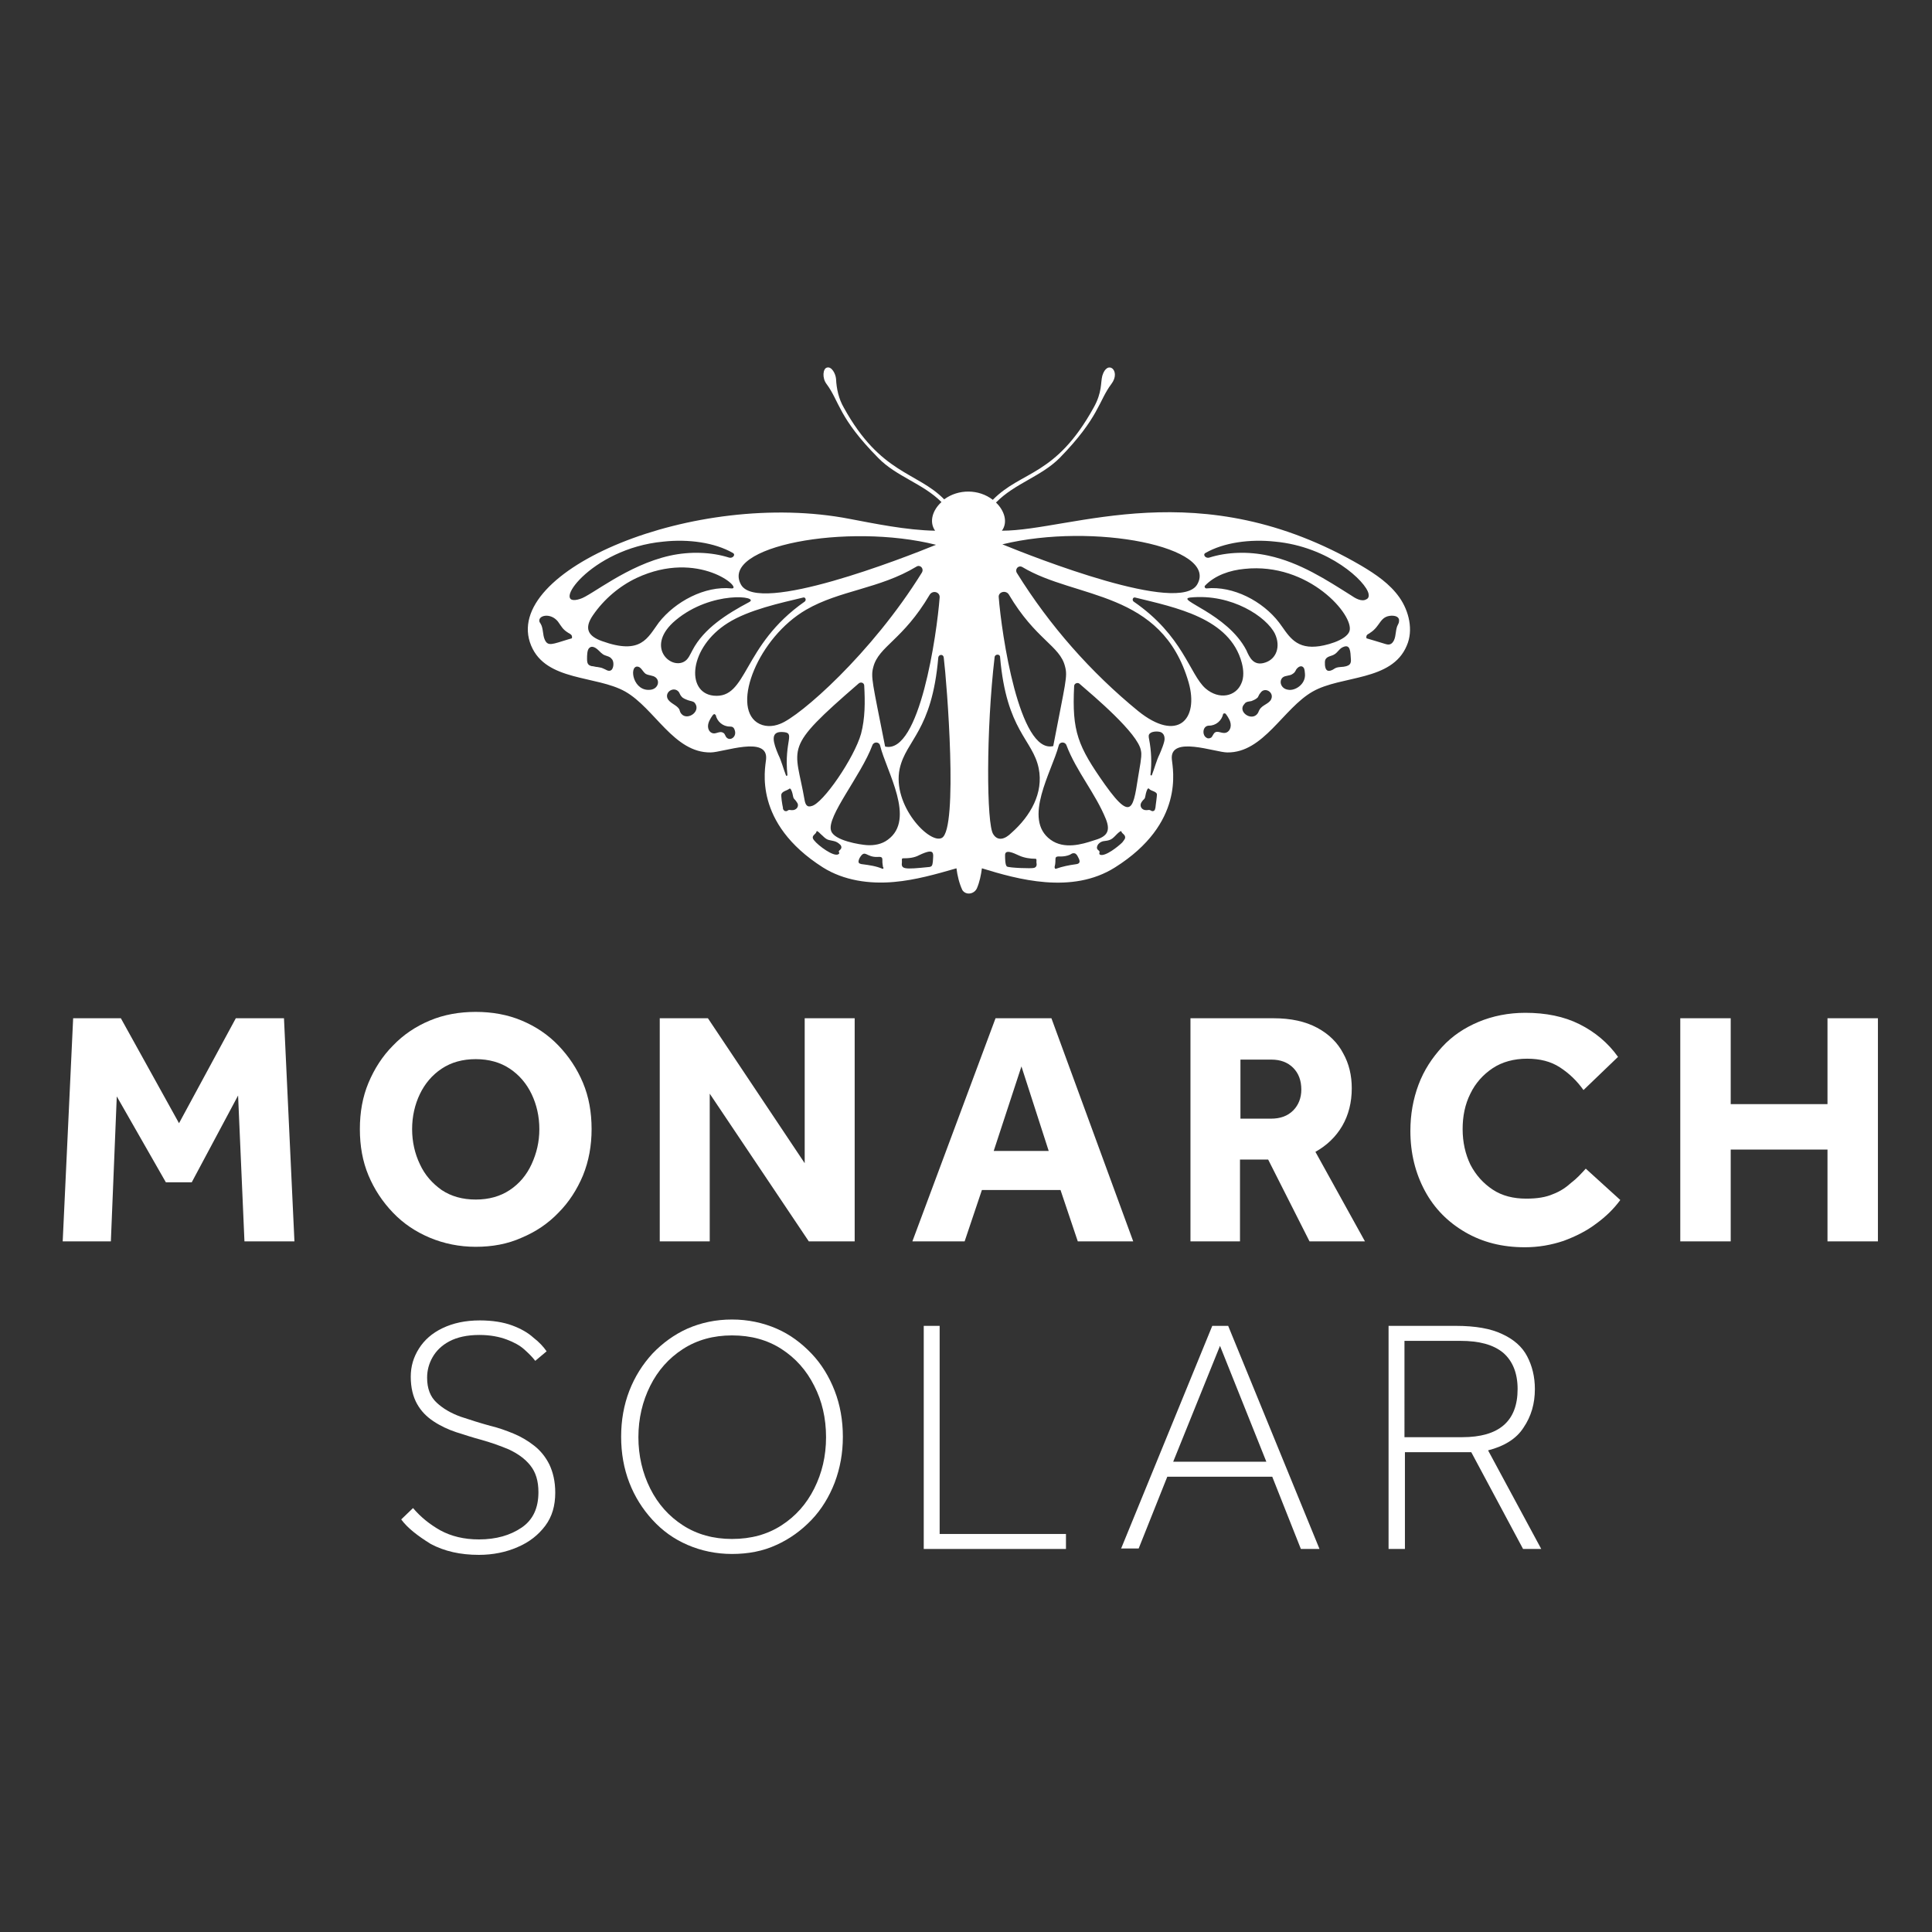 <?xml version="1.0" encoding="utf-8"?>
<!-- Generator: Adobe Illustrator 26.3.1, SVG Export Plug-In . SVG Version: 6.00 Build 0)  -->
<svg version="1.1" id="Layer_1" xmlns="http://www.w3.org/2000/svg" xmlns:xlink="http://www.w3.org/1999/xlink" x="0px" y="0px"
	 viewBox="0 0 42.52 42.52" style="enable-background:new 0 0 42.52 42.52;" xml:space="preserve">
<rect x="0" y="0" width="42.52" height="42.52" fill="#333333" stroke="none"/>
<style type="text/css">
	.st0{fill:#FFFFFF;}
</style>
<g>
	<g>
		<path class="st0" d="M1.38,27.32l0.23-4.91h1.05l1.28,2.31l1.25-2.31h1.06l0.23,4.91H5.38l-0.14-3.21l-1.02,1.91H3.65l-1.08-1.89
			l-0.13,3.19H1.38z"/>
		<path class="st0" d="M10.47,27.44c-0.36,0-0.7-0.07-1.01-0.2c-0.31-0.13-0.58-0.31-0.81-0.55c-0.23-0.24-0.41-0.51-0.54-0.82
			c-0.13-0.31-0.19-0.65-0.19-1.02c0-0.37,0.06-0.71,0.19-1.02c0.13-0.31,0.31-0.59,0.54-0.82c0.23-0.24,0.5-0.42,0.81-0.55
			c0.31-0.13,0.65-0.19,1.01-0.19c0.36,0,0.7,0.06,1.01,0.19c0.31,0.13,0.58,0.31,0.81,0.55c0.23,0.24,0.41,0.51,0.54,0.82
			c0.13,0.31,0.19,0.65,0.19,1.02c0,0.36-0.06,0.7-0.19,1.02c-0.13,0.31-0.31,0.59-0.54,0.82c-0.23,0.24-0.5,0.42-0.81,0.55
			C11.17,27.38,10.83,27.44,10.47,27.44z M10.47,26.4c0.29,0,0.54-0.07,0.75-0.21c0.21-0.14,0.37-0.33,0.48-0.57
			c0.11-0.24,0.17-0.49,0.17-0.77s-0.06-0.54-0.17-0.77c-0.11-0.23-0.27-0.42-0.48-0.56c-0.21-0.14-0.46-0.21-0.75-0.21
			c-0.29,0-0.54,0.07-0.75,0.21c-0.21,0.14-0.37,0.33-0.48,0.56c-0.11,0.23-0.17,0.49-0.17,0.77s0.06,0.54,0.17,0.77
			c0.11,0.24,0.27,0.42,0.48,0.57C9.93,26.33,10.18,26.4,10.47,26.4z"/>
		<path class="st0" d="M14.52,27.32v-4.91h1.06l2.13,3.19v-3.19h1.1v4.91H17.8l-2.18-3.25v3.25H14.52z"/>
		<path class="st0" d="M20.08,27.32l1.83-4.91h1.23l1.8,4.91h-1.22l-0.38-1.13h-1.73l-0.38,1.13H20.08z M21.87,25.33h1.21l-0.6-1.86
			L21.87,25.33z"/>
		<path class="st0" d="M26.2,27.32v-4.91h1.83c0.38,0,0.7,0.07,0.96,0.21c0.26,0.14,0.45,0.33,0.57,0.56
			c0.13,0.23,0.19,0.49,0.19,0.77c0,0.31-0.07,0.59-0.21,0.83c-0.14,0.24-0.34,0.43-0.59,0.57l1.09,1.97h-1.22l-0.91-1.8h-0.62v1.8
			H26.2z M27.29,24.62h0.68c0.21,0,0.37-0.06,0.49-0.18c0.12-0.12,0.18-0.28,0.18-0.46c0-0.2-0.06-0.36-0.18-0.48
			s-0.28-0.18-0.48-0.18h-0.68V24.62z"/>
		<path class="st0" d="M34.9,25.72l0.76,0.69c-0.14,0.19-0.31,0.36-0.53,0.52c-0.21,0.16-0.45,0.28-0.72,0.38
			c-0.27,0.09-0.55,0.14-0.85,0.14c-0.5,0-0.93-0.11-1.31-0.33c-0.38-0.22-0.68-0.52-0.89-0.91s-0.32-0.83-0.32-1.32
			c0-0.36,0.06-0.7,0.18-1.02c0.12-0.32,0.3-0.59,0.52-0.83c0.22-0.24,0.49-0.42,0.8-0.55c0.31-0.13,0.66-0.2,1.03-0.2
			c0.45,0,0.85,0.08,1.19,0.25c0.34,0.17,0.63,0.41,0.85,0.72l-0.76,0.73c-0.15-0.21-0.32-0.37-0.52-0.5
			c-0.2-0.13-0.44-0.19-0.72-0.19c-0.29,0-0.55,0.07-0.76,0.21c-0.21,0.14-0.38,0.33-0.49,0.56c-0.12,0.24-0.17,0.5-0.17,0.78
			c0,0.29,0.06,0.55,0.17,0.78c0.12,0.23,0.28,0.41,0.49,0.55s0.46,0.2,0.74,0.2c0.24,0,0.43-0.03,0.59-0.1
			c0.16-0.06,0.29-0.15,0.4-0.25C34.7,25.94,34.8,25.83,34.9,25.72z"/>
		<path class="st0" d="M36.98,27.32v-4.91h1.11v1.89h2.13v-1.89h1.11v4.91h-1.11V25.3h-2.13v2.02H36.98z"/>
		<path class="st0" d="M8.83,33.44l0.26-0.25c0.17,0.2,0.37,0.36,0.6,0.49c0.24,0.13,0.52,0.2,0.85,0.2c0.38,0,0.69-0.09,0.94-0.26
			c0.25-0.17,0.37-0.43,0.37-0.78c0-0.25-0.06-0.44-0.18-0.59c-0.12-0.15-0.28-0.26-0.47-0.35c-0.19-0.08-0.39-0.15-0.6-0.21
			c-0.19-0.05-0.37-0.11-0.56-0.17c-0.18-0.06-0.35-0.14-0.5-0.24c-0.15-0.1-0.27-0.22-0.36-0.38c-0.09-0.16-0.14-0.36-0.14-0.6
			c0-0.23,0.06-0.43,0.18-0.62c0.12-0.19,0.29-0.34,0.52-0.45c0.23-0.11,0.5-0.17,0.82-0.17c0.28,0,0.52,0.04,0.71,0.11
			c0.19,0.07,0.35,0.16,0.47,0.27c0.13,0.1,0.22,0.2,0.29,0.3l-0.25,0.21c-0.06-0.08-0.14-0.16-0.24-0.25
			c-0.1-0.09-0.23-0.16-0.39-0.22c-0.16-0.06-0.36-0.1-0.6-0.1c-0.27,0-0.49,0.05-0.66,0.14c-0.17,0.09-0.29,0.21-0.37,0.35
			c-0.08,0.14-0.12,0.29-0.12,0.45c0,0.24,0.07,0.42,0.21,0.55c0.14,0.13,0.31,0.23,0.53,0.31c0.21,0.07,0.43,0.14,0.65,0.2
			c0.17,0.04,0.34,0.1,0.51,0.17c0.17,0.07,0.32,0.16,0.46,0.27c0.14,0.11,0.25,0.25,0.33,0.41c0.08,0.17,0.13,0.37,0.13,0.62
			c0,0.29-0.07,0.53-0.22,0.73c-0.15,0.2-0.35,0.36-0.61,0.47c-0.25,0.11-0.54,0.17-0.85,0.17c-0.41,0-0.76-0.08-1.06-0.24
			C9.19,33.8,8.97,33.63,8.83,33.44z"/>
		<path class="st0" d="M16.11,34.2c-0.35,0-0.68-0.07-0.98-0.2c-0.3-0.13-0.55-0.31-0.77-0.55c-0.22-0.24-0.39-0.51-0.51-0.82
			s-0.18-0.65-0.18-1.01c0-0.36,0.06-0.7,0.18-1.01s0.29-0.58,0.51-0.82c0.22-0.23,0.48-0.42,0.77-0.55c0.3-0.13,0.62-0.2,0.98-0.2
			c0.35,0,0.68,0.07,0.98,0.2c0.3,0.13,0.55,0.32,0.77,0.55s0.39,0.51,0.51,0.82c0.12,0.31,0.18,0.65,0.18,1.01
			c0,0.36-0.06,0.69-0.18,1.01c-0.12,0.31-0.29,0.59-0.51,0.82s-0.48,0.42-0.77,0.55C16.79,34.14,16.46,34.2,16.11,34.2z
			 M16.11,33.87c0.42,0,0.78-0.1,1.09-0.3c0.31-0.2,0.55-0.47,0.72-0.81c0.17-0.34,0.26-0.71,0.26-1.13c0-0.42-0.09-0.8-0.26-1.13
			c-0.17-0.34-0.41-0.61-0.72-0.81c-0.31-0.2-0.67-0.3-1.09-0.3c-0.41,0-0.77,0.1-1.08,0.3c-0.31,0.2-0.55,0.47-0.72,0.81
			c-0.17,0.34-0.26,0.72-0.26,1.13c0,0.41,0.09,0.79,0.26,1.13c0.17,0.34,0.41,0.61,0.72,0.81C15.34,33.77,15.7,33.87,16.11,33.87z"
			/>
		<path class="st0" d="M20.33,34.09v-4.91h0.35v4.58h2.78v0.33H20.33z"/>
		<path class="st0" d="M24.67,34.09l2.01-4.91h0.35l2.01,4.91h-0.41L28,32.5h-2.31l-0.63,1.58H24.67z M25.82,32.17h2.05l-1.02-2.55
			L25.82,32.17z"/>
		<path class="st0" d="M30.56,34.09v-4.91h1.48c0.43,0,0.77,0.06,1.02,0.18c0.26,0.12,0.44,0.28,0.55,0.49
			c0.11,0.21,0.17,0.45,0.17,0.72c0,0.32-0.08,0.6-0.25,0.85c-0.16,0.25-0.43,0.41-0.78,0.5l1.17,2.17h-0.4l-1.14-2.13h-1.46v2.13
			H30.56z M30.91,31.63h1.27c0.81,0,1.22-0.35,1.22-1.06c0-0.35-0.11-0.62-0.32-0.8c-0.22-0.18-0.53-0.26-0.94-0.26h-1.23V31.63z"/>
	</g>
</g>
<g>
	<path class="st0" d="M30.8,13.15c-0.21-0.3-0.52-0.51-0.84-0.7c-3.56-2.08-6.38-0.77-7.91-0.77c0.14-0.19,0.05-0.45-0.13-0.62
		c0.41-0.42,0.99-0.57,1.4-0.98c0.87-0.89,0.86-1.26,1.14-1.63c0.22-0.29-0.09-0.55-0.2-0.18c-0.04,0.15,0,0.36-0.19,0.7
		c-0.84,1.52-1.58,1.38-2.22,2.03c-0.31-0.24-0.76-0.24-1.07-0.01c-0.6-0.61-1.4-0.55-2.21-2.02c-0.11-0.19-0.16-0.41-0.17-0.63
		c-0.01-0.12-0.1-0.28-0.2-0.25c-0.09,0.02-0.11,0.23-0.01,0.36c0.29,0.39,0.26,0.74,1.14,1.63c0.4,0.41,0.98,0.56,1.39,0.97
		c-0.19,0.17-0.28,0.43-0.14,0.63c-0.63-0.01-1.35-0.16-1.88-0.26c-3.41-0.66-7.7,1.14-7.01,2.79c0.33,0.79,1.43,0.65,2.07,1.01
		c0.65,0.37,1.07,1.35,1.88,1.34c0.27,0,1.27-0.38,1.22,0.15c-0.02,0.21-0.29,1.4,1.25,2.38c0.46,0.29,1.03,0.37,1.57,0.32
		c0.46-0.04,0.92-0.17,1.37-0.3c0.02,0.16,0.06,0.33,0.13,0.48c0.08,0.12,0.26,0.09,0.32-0.04c0.06-0.14,0.09-0.29,0.11-0.44
		c0.78,0.24,1.98,0.58,2.93-0.02c1.54-0.97,1.27-2.16,1.25-2.38c-0.05-0.53,0.96-0.15,1.22-0.15c0.8,0.01,1.23-0.97,1.88-1.34
		c0.63-0.36,1.74-0.22,2.07-1.01C31.11,13.87,31.01,13.45,30.8,13.15L30.8,13.15z M20.68,13.15c-0.06,0.8-0.44,3.46-1.2,3.28
		c-0.28-1.42-0.32-1.53-0.26-1.75c0.12-0.46,0.65-0.59,1.24-1.59C20.53,12.98,20.69,13.03,20.68,13.15L20.68,13.15z M20.6,11.99
		c-0.71,0.29-3.91,1.54-4.29,0.88C15.83,12.02,18.65,11.5,20.6,11.99z M12.58,14.05c-0.01,0-0.06,0.02-0.07,0.02
		c-0.36,0.11-0.45,0.16-0.52,0.01c-0.05-0.11-0.03-0.25-0.09-0.35c-0.01-0.02-0.03-0.04-0.03-0.06c-0.02-0.13,0.25-0.19,0.41,0.01
		c0.08,0.11,0.1,0.17,0.23,0.25c0.02,0.01,0.04,0.02,0.06,0.04C12.6,14,12.59,14.05,12.58,14.05L12.58,14.05z M14.6,11.92
		c0.55-0.06,1.13,0.02,1.53,0.25c0.07,0.04-0.01,0.13-0.09,0.1c-0.38-0.12-0.85-0.14-1.3-0.04c-0.94,0.21-1.73,0.88-1.97,0.95
		C12.08,13.41,12.98,12.07,14.6,11.92L14.6,11.92z M13.45,14.75c-0.06,0.04-0.12-0.02-0.18-0.04c-0.04-0.02-0.08-0.02-0.12-0.03
		c-0.04,0-0.09-0.02-0.13-0.02c-0.08-0.02-0.1-0.06-0.1-0.16c0-0.07,0-0.2,0.05-0.24c0.04-0.04,0.11-0.04,0.21,0.06
		c0.03,0.03,0.06,0.06,0.09,0.08c0.06,0.04,0.15,0.04,0.19,0.1C13.52,14.55,13.51,14.71,13.45,14.75L13.45,14.75z M14.32,15.18
		c-0.38,0.05-0.48-0.5-0.3-0.51c0.09,0,0.12,0.11,0.19,0.16c0.07,0.04,0.16,0.03,0.22,0.08C14.53,14.99,14.48,15.16,14.32,15.18z
		 M13.25,14.11c-0.31-0.11-0.4-0.28-0.2-0.57c0.24-0.35,0.58-0.64,0.96-0.82c1.37-0.64,2.36,0.25,2.09,0.23
		c-0.59-0.06-1.24,0.29-1.6,0.75C14.25,14.04,14.11,14.42,13.25,14.11L13.25,14.11z M14.87,13.65c0.79-0.66,1.86-0.53,1.62-0.4
		c-0.49,0.26-1,0.58-1.25,1.06c-0.05,0.09-0.09,0.2-0.18,0.25C14.75,14.74,14.19,14.22,14.87,13.65L14.87,13.65z M14.97,15.67
		c-0.01-0.02-0.01-0.04-0.02-0.06c-0.06-0.1-0.21-0.13-0.26-0.24c-0.06-0.15,0.15-0.27,0.25-0.14c0.02,0.03,0.03,0.07,0.06,0.1
		c0.03,0.04,0.09,0.06,0.14,0.08c0.05,0.02,0.12,0.02,0.15,0.06C15.45,15.67,15.08,15.9,14.97,15.67L14.97,15.67z M16.02,13.71
		c0.46-0.29,1.16-0.44,1.66-0.56c0.05-0.01,0.07,0.06,0.03,0.09c-1.39,0.97-1.25,2.15-2.01,2.07
		C15.09,15.24,15.16,14.25,16.02,13.71L16.02,13.71z M16,16.24c-0.04-0.03-0.04-0.09-0.08-0.11c-0.07-0.05-0.15,0.02-0.22,0.01
		c-0.09-0.01-0.15-0.12-0.1-0.25c0.01-0.03,0.08-0.16,0.11-0.17c0.01-0.01,0.03,0,0.04,0.02l0-0.01c0.03,0.15,0.16,0.26,0.31,0.26
		c0.05,0,0.09,0.01,0.11,0.08C16.22,16.21,16.08,16.31,16,16.24L16,16.24z M16.66,15.9c-0.56-0.38,0.03-1.87,1.08-2.48
		c0.74-0.43,1.62-0.46,2.43-0.95c0.08-0.05,0.17,0.04,0.12,0.13c-1.11,1.79-2.69,3.17-3.12,3.33C17,16,16.81,16,16.66,15.9
		L16.66,15.9z M17.21,16.11c0.32,0.01,0.04,0.17,0.12,0.95c0,0.01-0.02,0.02-0.03,0.01c-0.06-0.15-0.1-0.32-0.17-0.46
		C17.02,16.35,16.94,16.1,17.21,16.11L17.21,16.11z M17.42,17.83c-0.02,0-0.05-0.01-0.07,0c-0.02,0.01-0.03,0.03-0.07,0.02
		c-0.01,0-0.02-0.01-0.03-0.02c-0.02-0.02-0.02-0.04-0.02-0.06c-0.01-0.04-0.05-0.27-0.03-0.3c0.03-0.06,0.12-0.07,0.17-0.11
		c0.03-0.03,0.06,0.06,0.07,0.1c0.03,0.16,0.03,0.09,0.1,0.2C17.6,17.74,17.53,17.84,17.42,17.83L17.42,17.83z M17.71,17.62
		c-0.21-1.22-0.51-1.11,1.19-2.58c0.05-0.04,0.12-0.01,0.12,0.05c0.02,0.36,0.02,0.72-0.07,1.06c-0.15,0.53-0.84,1.54-1.09,1.59
		C17.77,17.77,17.73,17.72,17.71,17.62L17.71,17.62z M18.5,18.69c-0.01,0.02-0.04,0.03-0.04,0.05c0,0.02,0.03,0.04-0.01,0.06
		c-0.01,0.01-0.03,0.01-0.05,0.01c-0.15-0.01-0.48-0.27-0.51-0.36c-0.02-0.07,0.07-0.09,0.08-0.15c0.01-0.04,0.1,0.07,0.13,0.09
		c0.11,0.11,0.13,0.09,0.25,0.12c0.05,0.01,0.1,0.04,0.13,0.07C18.52,18.61,18.53,18.66,18.5,18.69L18.5,18.69z M19.42,19.12
		c-0.14-0.06-0.29-0.08-0.44-0.1c-0.02,0-0.05-0.01-0.07-0.02c-0.03-0.03-0.01-0.08,0.01-0.12c0.12-0.2,0.14-0.01,0.39-0.02
		c0.12-0.01,0.11,0.02,0.11,0.12c0,0.03,0.01,0.06,0.01,0.08c0,0.01,0,0.02,0.01,0.03C19.45,19.1,19.44,19.13,19.42,19.12
		L19.42,19.12z M19.54,18.48c-0.13,0.1-0.3,0.13-0.46,0.12c-0.15-0.01-0.73-0.1-0.79-0.32c-0.1-0.31,0.66-1.21,0.91-1.88
		c0.03-0.08,0.15-0.08,0.17,0.01C19.51,16.98,20.16,18.03,19.54,18.48L19.54,18.48z M20.53,18.97c-0.01,0.09-0.03,0.1-0.07,0.11
		c-0.58,0.06-0.63,0.05-0.61-0.11c0-0.03-0.01-0.08,0.02-0.08c0.13,0,0.25-0.01,0.36-0.07C20.59,18.65,20.54,18.78,20.53,18.97
		L20.53,18.97z M20.73,18.44c-0.27,0.15-1.1-0.72-0.93-1.52c0.14-0.64,0.71-0.82,0.85-2.45c0.01-0.07,0.11-0.08,0.12,0
		C20.84,15.03,21.09,18.24,20.73,18.44L20.73,18.44z M26.35,12.86c-0.38,0.67-3.58-0.59-4.29-0.88
		C24.07,11.49,26.82,12.04,26.35,12.86z M22.2,13.08c0.59,1,1.13,1.13,1.24,1.59c0.06,0.22,0.01,0.34-0.26,1.75
		c-0.75,0.18-1.14-2.49-1.2-3.28C21.97,13.03,22.13,12.98,22.2,13.08L22.2,13.08z M21.86,18.36c-0.15-0.21-0.16-2.29,0.03-3.9
		c0.01-0.07,0.12-0.07,0.12,0c0.14,1.63,0.72,1.81,0.85,2.45c0.11,0.54-0.18,1.05-0.6,1.42C22.12,18.47,21.96,18.52,21.86,18.36
		L21.86,18.36z M22.76,19.1c-0.05,0.02-0.56,0-0.6-0.03c-0.04-0.03-0.04-0.19-0.04-0.24c-0.01-0.15,0.18-0.06,0.31,0
		c0.11,0.05,0.24,0.07,0.36,0.07c0.03,0,0.02,0.05,0.02,0.08C22.82,19.03,22.82,19.08,22.76,19.1L22.76,19.1z M23.68,19.02
		c-0.15,0.02-0.3,0.05-0.44,0.1c-0.02,0.01-0.03-0.02-0.03-0.04c0.05-0.18-0.04-0.24,0.13-0.23c0.07,0,0.14-0.01,0.21-0.04
		c0.03-0.02,0.06-0.04,0.1-0.03c0.04,0.01,0.06,0.05,0.08,0.09C23.78,18.96,23.77,19.01,23.68,19.02L23.68,19.02z M23.12,18.48
		c-0.62-0.45,0.03-1.5,0.18-2.07c0.02-0.09,0.14-0.09,0.17-0.01c0.22,0.58,0.64,1.06,0.87,1.63c0.11,0.28,0.01,0.39-0.28,0.47
		C23.82,18.58,23.42,18.7,23.12,18.48L23.12,18.48z M24.76,18.45c-0.01,0.03-0.04,0.06-0.06,0.09c-0.09,0.09-0.38,0.32-0.49,0.27
		c-0.03-0.02-0.01-0.04-0.01-0.06c0-0.02-0.02-0.03-0.04-0.05c-0.03-0.03-0.02-0.08,0.01-0.12c0.08-0.09,0.15-0.06,0.24-0.09
		c0.1-0.03,0.15-0.13,0.24-0.19c0.01-0.01,0.03-0.01,0.03,0C24.69,18.35,24.78,18.37,24.76,18.45L24.76,18.45z M24.32,17.27
		c-0.6-0.85-0.73-1.17-0.68-2.17c0-0.06,0.08-0.09,0.12-0.05c0.3,0.26,1.29,1.09,1.35,1.47c0.02,0.09,0,0.18-0.01,0.27
		C24.94,17.67,24.99,18.21,24.32,17.27L24.32,17.27z M25.43,17.77c-0.01,0.04-0.01,0.07-0.05,0.08c-0.03,0.01-0.04-0.01-0.07-0.02
		c-0.02-0.01-0.05,0-0.07,0c-0.11,0.01-0.17-0.09-0.12-0.17c0.07-0.11,0.07-0.03,0.1-0.2c0.01-0.04,0.04-0.14,0.07-0.1
		c0.04,0.05,0.14,0.05,0.17,0.11C25.47,17.5,25.43,17.74,25.43,17.77L25.43,17.77z M25.52,16.6c-0.07,0.14-0.11,0.31-0.17,0.46
		c0,0.01-0.03,0.01-0.03-0.01c0.03-0.26,0.02-0.52-0.03-0.78c-0.01-0.05-0.02-0.1,0.02-0.13c0.05-0.05,0.2-0.05,0.25-0.02
		c0.05,0.03,0.07,0.08,0.07,0.13C25.64,16.32,25.55,16.53,25.52,16.6L25.52,16.6z M25.05,15.65c-1.04-0.85-1.95-1.88-2.67-3.04
		c-0.05-0.08,0.03-0.18,0.12-0.13c1.18,0.71,3.07,0.5,3.66,2.54C26.39,15.83,25.92,16.35,25.05,15.65L25.05,15.65z M26.96,16.13
		c-0.08,0.01-0.16-0.05-0.22-0.01c-0.04,0.03-0.05,0.08-0.08,0.11c-0.03,0.02-0.07,0.03-0.1,0.01c-0.11-0.05-0.1-0.27,0.05-0.27
		c0.15,0,0.28-0.11,0.31-0.26l0,0.01c0-0.02,0.02-0.02,0.04-0.02c0.03,0.01,0.1,0.14,0.11,0.17C27.12,16.01,27.05,16.12,26.96,16.13
		L26.96,16.13z M26.53,15.15c-0.35-0.31-0.49-1.16-1.58-1.91c-0.04-0.03-0.02-0.1,0.03-0.09c0.89,0.22,2.09,0.45,2.35,1.44
		c0.04,0.15,0.05,0.32-0.01,0.45C27.2,15.33,26.83,15.41,26.53,15.15L26.53,15.15z M27.98,15.38c-0.04,0.11-0.2,0.13-0.26,0.24
		c-0.02,0.03-0.02,0.05-0.04,0.08c-0.13,0.19-0.46-0.04-0.29-0.21c0.03-0.05,0.1-0.05,0.15-0.06c0.05-0.02,0.1-0.04,0.14-0.08
		c0.02-0.03,0.03-0.07,0.06-0.1C27.83,15.11,28.04,15.23,27.98,15.38L27.98,15.38z M27.85,14.58c-0.26,0.09-0.35-0.11-0.42-0.27
		c-0.42-0.81-1.59-1.12-1.23-1.16c0.91-0.09,1.68,0.43,1.86,0.8C28.19,14.23,28.09,14.5,27.85,14.58L27.85,14.58z M28.35,15.18
		c-0.16-0.02-0.21-0.19-0.12-0.27c0.06-0.05,0.16-0.03,0.22-0.08c0.04-0.02,0.06-0.06,0.08-0.1c0.07-0.09,0.14-0.08,0.17-0.02
		c0.01,0.02,0.02,0.09,0.02,0.12C28.74,15.06,28.5,15.21,28.35,15.18L28.35,15.18z M28.15,13.7c-0.36-0.47-1.01-0.81-1.6-0.75
		c-0.03,0-0.05-0.04-0.03-0.06c0.22-0.23,0.55-0.34,0.87-0.37c1.42-0.15,2.42,1.03,2.31,1.37c-0.07,0.21-0.56,0.33-0.74,0.34
		C28.48,14.27,28.34,13.95,28.15,13.7L28.15,13.7z M29.5,14.68c-0.14,0.01-0.12,0.05-0.22,0.08c-0.08,0.02-0.11-0.03-0.12-0.12
		c0-0.05-0.01-0.1,0.02-0.14c0.04-0.06,0.13-0.06,0.19-0.1c0.07-0.04,0.11-0.13,0.19-0.16c0.16-0.07,0.16,0.1,0.17,0.26
		C29.74,14.6,29.72,14.67,29.5,14.68L29.5,14.68z M29.73,13.1c-0.54-0.34-1.12-0.72-1.81-0.87c-0.45-0.1-0.92-0.08-1.3,0.04
		c-0.08,0.03-0.16-0.06-0.09-0.1c0.4-0.23,0.98-0.31,1.53-0.25c1.19,0.11,2.01,0.88,2.06,1.15c0.01,0.05,0,0.1-0.05,0.12
		C29.97,13.25,29.83,13.17,29.73,13.1L29.73,13.1z M30.77,13.74c-0.06,0.1-0.04,0.24-0.09,0.35c-0.05,0.1-0.11,0.11-0.2,0.08
		c-0.06-0.02-0.4-0.12-0.4-0.12c-0.01,0-0.02-0.05,0.01-0.08c0.02-0.02,0.04-0.02,0.06-0.04c0.24-0.15,0.21-0.37,0.48-0.38
		c0.13,0,0.17,0.06,0.16,0.12C30.79,13.7,30.78,13.72,30.77,13.74L30.77,13.74z"/>
</g>
</svg>
